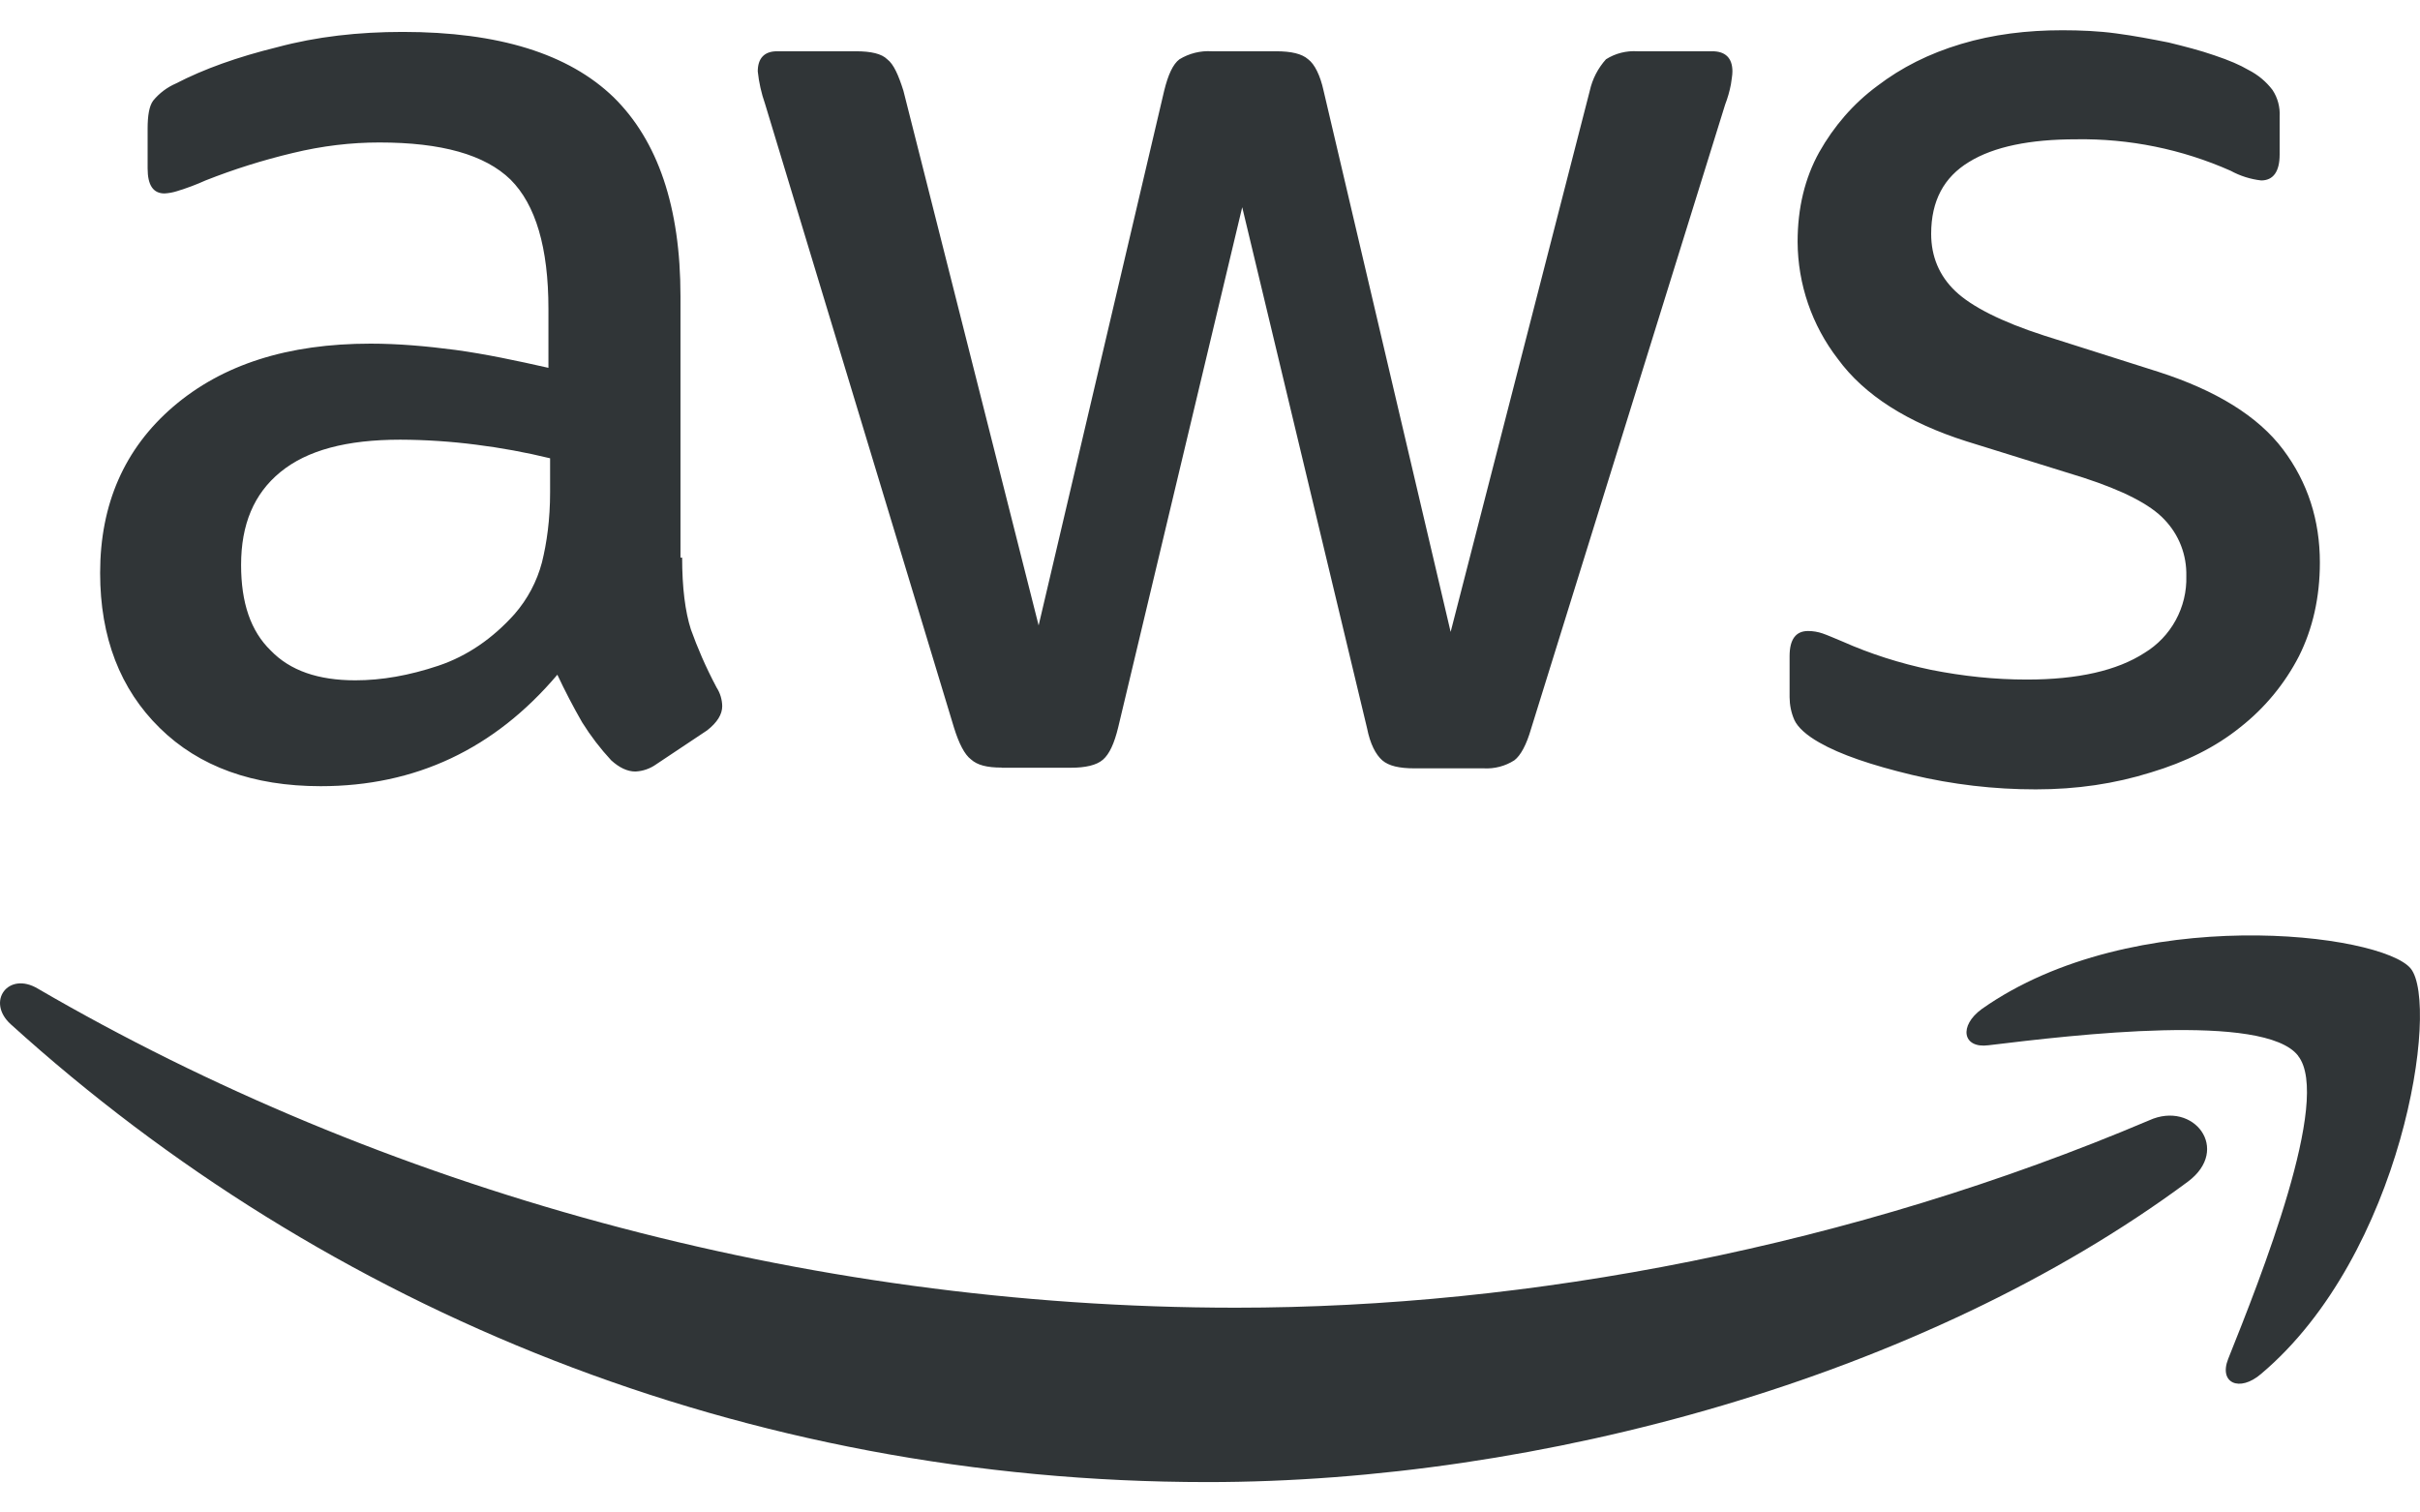 <svg xmlns="http://www.w3.org/2000/svg" width="48" height="30" fill="none" viewBox="0 0 48 30"><path fill="#303537" d="M13.53 11.061C13.53 11.652 13.59 12.132 13.704 12.486C13.83 12.837 13.992 13.221 14.214 13.638C14.285 13.748 14.323 13.876 14.325 14.007C14.325 14.166 14.229 14.328 14.025 14.487L13.017 15.159C12.896 15.246 12.752 15.296 12.603 15.303C12.441 15.303 12.282 15.225 12.123 15.081C11.908 14.849 11.715 14.597 11.547 14.328C11.37 14.02 11.206 13.705 11.055 13.383C9.807 14.856 8.244 15.594 6.36 15.594C5.019 15.594 3.948 15.207 3.168 14.439C2.385 13.671 1.986 12.645 1.986 11.364C1.986 10.002 2.466 8.898 3.438 8.064C4.413 7.23 5.706 6.816 7.35 6.816C7.89 6.816 8.451 6.864 9.042 6.942C9.633 7.023 10.242 7.152 10.878 7.296V6.126C10.878 4.908 10.623 4.059 10.128 3.564C9.618 3.066 8.754 2.826 7.524 2.826C6.966 2.826 6.393 2.892 5.802 3.036C5.215 3.176 4.638 3.357 4.077 3.579C3.896 3.661 3.709 3.731 3.519 3.789C3.437 3.816 3.351 3.832 3.264 3.837C3.039 3.837 2.928 3.675 2.928 3.339V2.553C2.928 2.298 2.958 2.103 3.039 1.995C3.16 1.848 3.314 1.732 3.489 1.656C4.044 1.368 4.716 1.128 5.499 0.936C6.279 0.726 7.11 0.633 7.989 0.633C9.888 0.633 11.277 1.065 12.171 1.929C13.05 2.793 13.497 4.107 13.497 5.871V11.061H13.527H13.53ZM7.047 13.494C7.572 13.494 8.115 13.398 8.691 13.206C9.267 13.014 9.777 12.66 10.206 12.18C10.463 11.885 10.649 11.535 10.749 11.157C10.845 10.77 10.911 10.308 10.911 9.762V9.09C10.427 8.972 9.936 8.882 9.441 8.82C8.944 8.756 8.443 8.723 7.941 8.721C6.87 8.721 6.09 8.931 5.562 9.363C5.034 9.795 4.782 10.404 4.782 11.205C4.782 11.955 4.971 12.516 5.37 12.903C5.754 13.302 6.312 13.494 7.047 13.494ZM19.866 15.225C19.578 15.225 19.386 15.177 19.26 15.063C19.131 14.967 19.02 14.745 18.924 14.439L15.174 2.058C15.101 1.85 15.053 1.635 15.03 1.416C15.03 1.161 15.156 1.017 15.411 1.017H16.977C17.277 1.017 17.487 1.065 17.598 1.176C17.727 1.272 17.823 1.497 17.919 1.8L20.601 12.405L23.091 1.8C23.169 1.482 23.265 1.272 23.394 1.176C23.586 1.059 23.809 1.003 24.033 1.017H25.311C25.611 1.017 25.821 1.065 25.947 1.176C26.076 1.272 26.187 1.497 26.253 1.8L28.773 12.534L31.533 1.8C31.584 1.568 31.695 1.353 31.854 1.176C32.04 1.058 32.258 1.003 32.478 1.017H33.963C34.218 1.017 34.362 1.146 34.362 1.416C34.362 1.497 34.344 1.578 34.332 1.674C34.306 1.81 34.268 1.944 34.218 2.073L30.369 14.454C30.276 14.775 30.162 14.985 30.036 15.081C29.855 15.197 29.642 15.252 29.427 15.24H28.056C27.753 15.24 27.546 15.192 27.417 15.081C27.288 14.967 27.177 14.76 27.114 14.439L24.639 4.11L22.179 14.427C22.101 14.748 22.005 14.955 21.879 15.066C21.75 15.18 21.525 15.228 21.24 15.228H19.866V15.225ZM40.38 15.657C39.552 15.658 38.726 15.561 37.92 15.369C37.122 15.177 36.501 14.967 36.084 14.727C35.829 14.583 35.655 14.424 35.589 14.277C35.528 14.136 35.497 13.984 35.496 13.83V13.014C35.496 12.678 35.622 12.516 35.862 12.516C35.96 12.516 36.057 12.532 36.15 12.564C36.246 12.597 36.39 12.66 36.549 12.726C37.089 12.966 37.683 13.158 38.304 13.287C38.943 13.413 39.564 13.479 40.203 13.479C41.211 13.479 41.991 13.302 42.534 12.951C42.795 12.793 43.009 12.569 43.155 12.301C43.301 12.033 43.374 11.732 43.365 11.427C43.37 11.221 43.335 11.016 43.261 10.824C43.187 10.632 43.075 10.457 42.933 10.308C42.648 10.002 42.105 9.729 41.322 9.474L39.006 8.754C37.842 8.385 36.978 7.839 36.453 7.119C35.939 6.454 35.659 5.638 35.655 4.797C35.655 4.125 35.799 3.531 36.084 3.018C36.372 2.508 36.756 2.058 37.236 1.704C37.716 1.338 38.256 1.065 38.895 0.873C39.534 0.681 40.203 0.6 40.905 0.6C41.259 0.6 41.625 0.615 41.976 0.663C42.342 0.711 42.678 0.777 43.014 0.843C43.332 0.921 43.638 0.999 43.923 1.098C44.211 1.194 44.433 1.29 44.595 1.386C44.783 1.481 44.948 1.617 45.075 1.785C45.178 1.941 45.227 2.126 45.216 2.313V3.066C45.216 3.402 45.09 3.579 44.85 3.579C44.638 3.555 44.432 3.49 44.244 3.387C43.279 2.959 42.233 2.746 41.178 2.763C40.269 2.763 39.549 2.907 39.054 3.213C38.559 3.513 38.304 3.981 38.304 4.638C38.304 5.085 38.463 5.469 38.784 5.775C39.102 6.078 39.693 6.381 40.539 6.654L42.807 7.374C43.956 7.743 44.787 8.256 45.282 8.913C45.777 9.57 46.014 10.323 46.014 11.157C46.014 11.847 45.873 12.468 45.6 13.014C45.318 13.562 44.921 14.043 44.436 14.424C43.941 14.823 43.35 15.114 42.663 15.321C41.943 15.546 41.193 15.657 40.38 15.657Z"/><path fill="#303537" fill-rule="evenodd" d="M43.395 23.439C38.145 27.33 30.513 29.397 23.952 29.397C14.757 29.397 6.471 25.986 0.213 20.316C-0.282 19.866 0.165 19.257 0.753 19.611C7.524 23.55 15.873 25.938 24.513 25.938C30.336 25.938 36.738 24.72 42.63 22.221C43.509 21.822 44.259 22.797 43.395 23.439Z" clip-rule="evenodd"/><path fill="#303537" fill-rule="evenodd" d="M45.582 20.94C44.913 20.079 41.145 20.526 39.438 20.733C38.928 20.799 38.847 20.349 39.309 20.013C42.309 17.898 47.244 18.507 47.817 19.212C48.393 19.932 47.658 24.882 44.847 27.252C44.418 27.621 44.004 27.432 44.196 26.952C44.832 25.362 46.254 21.792 45.582 20.943V20.94Z" clip-rule="evenodd"/></svg>